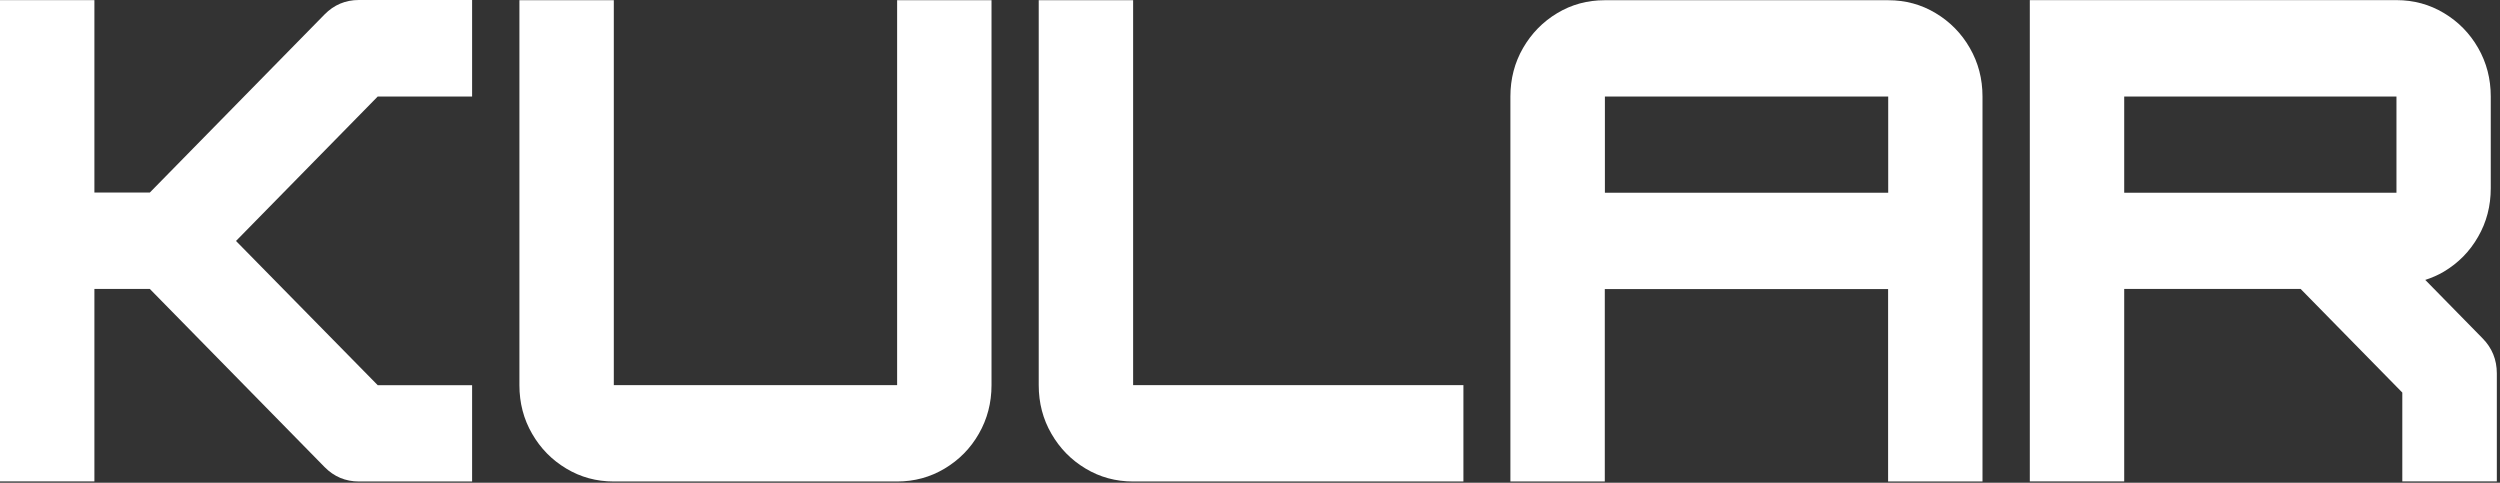 <svg width="145" height="28" viewBox="0 0 145 28" fill="none" xmlns="http://www.w3.org/2000/svg">
<rect x="0" y="0" width="145" height="28" fill="#333333" stroke="none"/>
<g clip-path="url(#clip0_3101_1054)">
<path d="M27.382 0.013V5.599H21.907L13.688 13.976L21.907 22.34H27.382V27.926H20.814C20.036 27.926 19.37 27.644 18.824 27.088L8.69 16.759H5.475V27.92H0V0.006H5.475V11.167H8.69L18.824 0.838C19.37 0.282 20.036 0 20.814 0H27.382V0.013Z" fill="white"/>
<path d="M52.027 27.926H35.595C34.59 27.926 33.674 27.676 32.845 27.177C32.01 26.678 31.35 26.006 30.861 25.155C30.371 24.31 30.126 23.37 30.126 22.339V0.013H35.601V22.339H52.033V0.013H57.508V22.339C57.508 23.363 57.263 24.304 56.774 25.155C56.29 26.006 55.624 26.678 54.789 27.177C53.954 27.676 53.038 27.926 52.039 27.926H52.027Z" fill="white"/>
<path d="M84.872 27.926H65.715C64.711 27.926 63.794 27.676 62.965 27.177C62.13 26.678 61.471 26.006 60.981 25.155C60.491 24.31 60.246 23.37 60.246 22.339V0.013H65.721V22.339H84.878V27.926H84.872Z" fill="white"/>
<path d="M93.084 0.013H109.516C110.521 0.013 111.437 0.262 112.266 0.761C113.101 1.261 113.767 1.939 114.25 2.784C114.74 3.635 114.985 4.569 114.985 5.599V27.926H109.51V16.766H93.078V27.926H87.603V5.599C87.603 4.575 87.847 3.635 88.337 2.784C88.827 1.939 89.486 1.261 90.321 0.761C91.15 0.262 92.067 0.013 93.071 0.013H93.084ZM93.084 5.599V11.179H109.516V5.599H93.084Z" fill="white"/>
<path d="M143.993 19.627L140.665 16.235C141.036 16.114 141.4 15.96 141.745 15.755C142.58 15.256 143.246 14.584 143.73 13.733C144.219 12.888 144.464 11.948 144.464 10.917V5.593C144.464 4.569 144.219 3.629 143.73 2.778C143.246 1.933 142.58 1.255 141.745 0.756C140.91 0.256 139.994 0.007 138.995 0.007H117.729V27.92H123.204V16.76H133.438L139.334 22.769V27.92H144.816V21.655C144.816 20.862 144.539 20.183 143.993 19.627ZM123.204 5.6H138.995V11.18H123.204V5.6Z" fill="white"/>
</g>
<defs>
<clipPath id="clip0_3101_1054">
<rect width="145" height="28" fill="white"/>
</clipPath>
</defs>
</svg>
